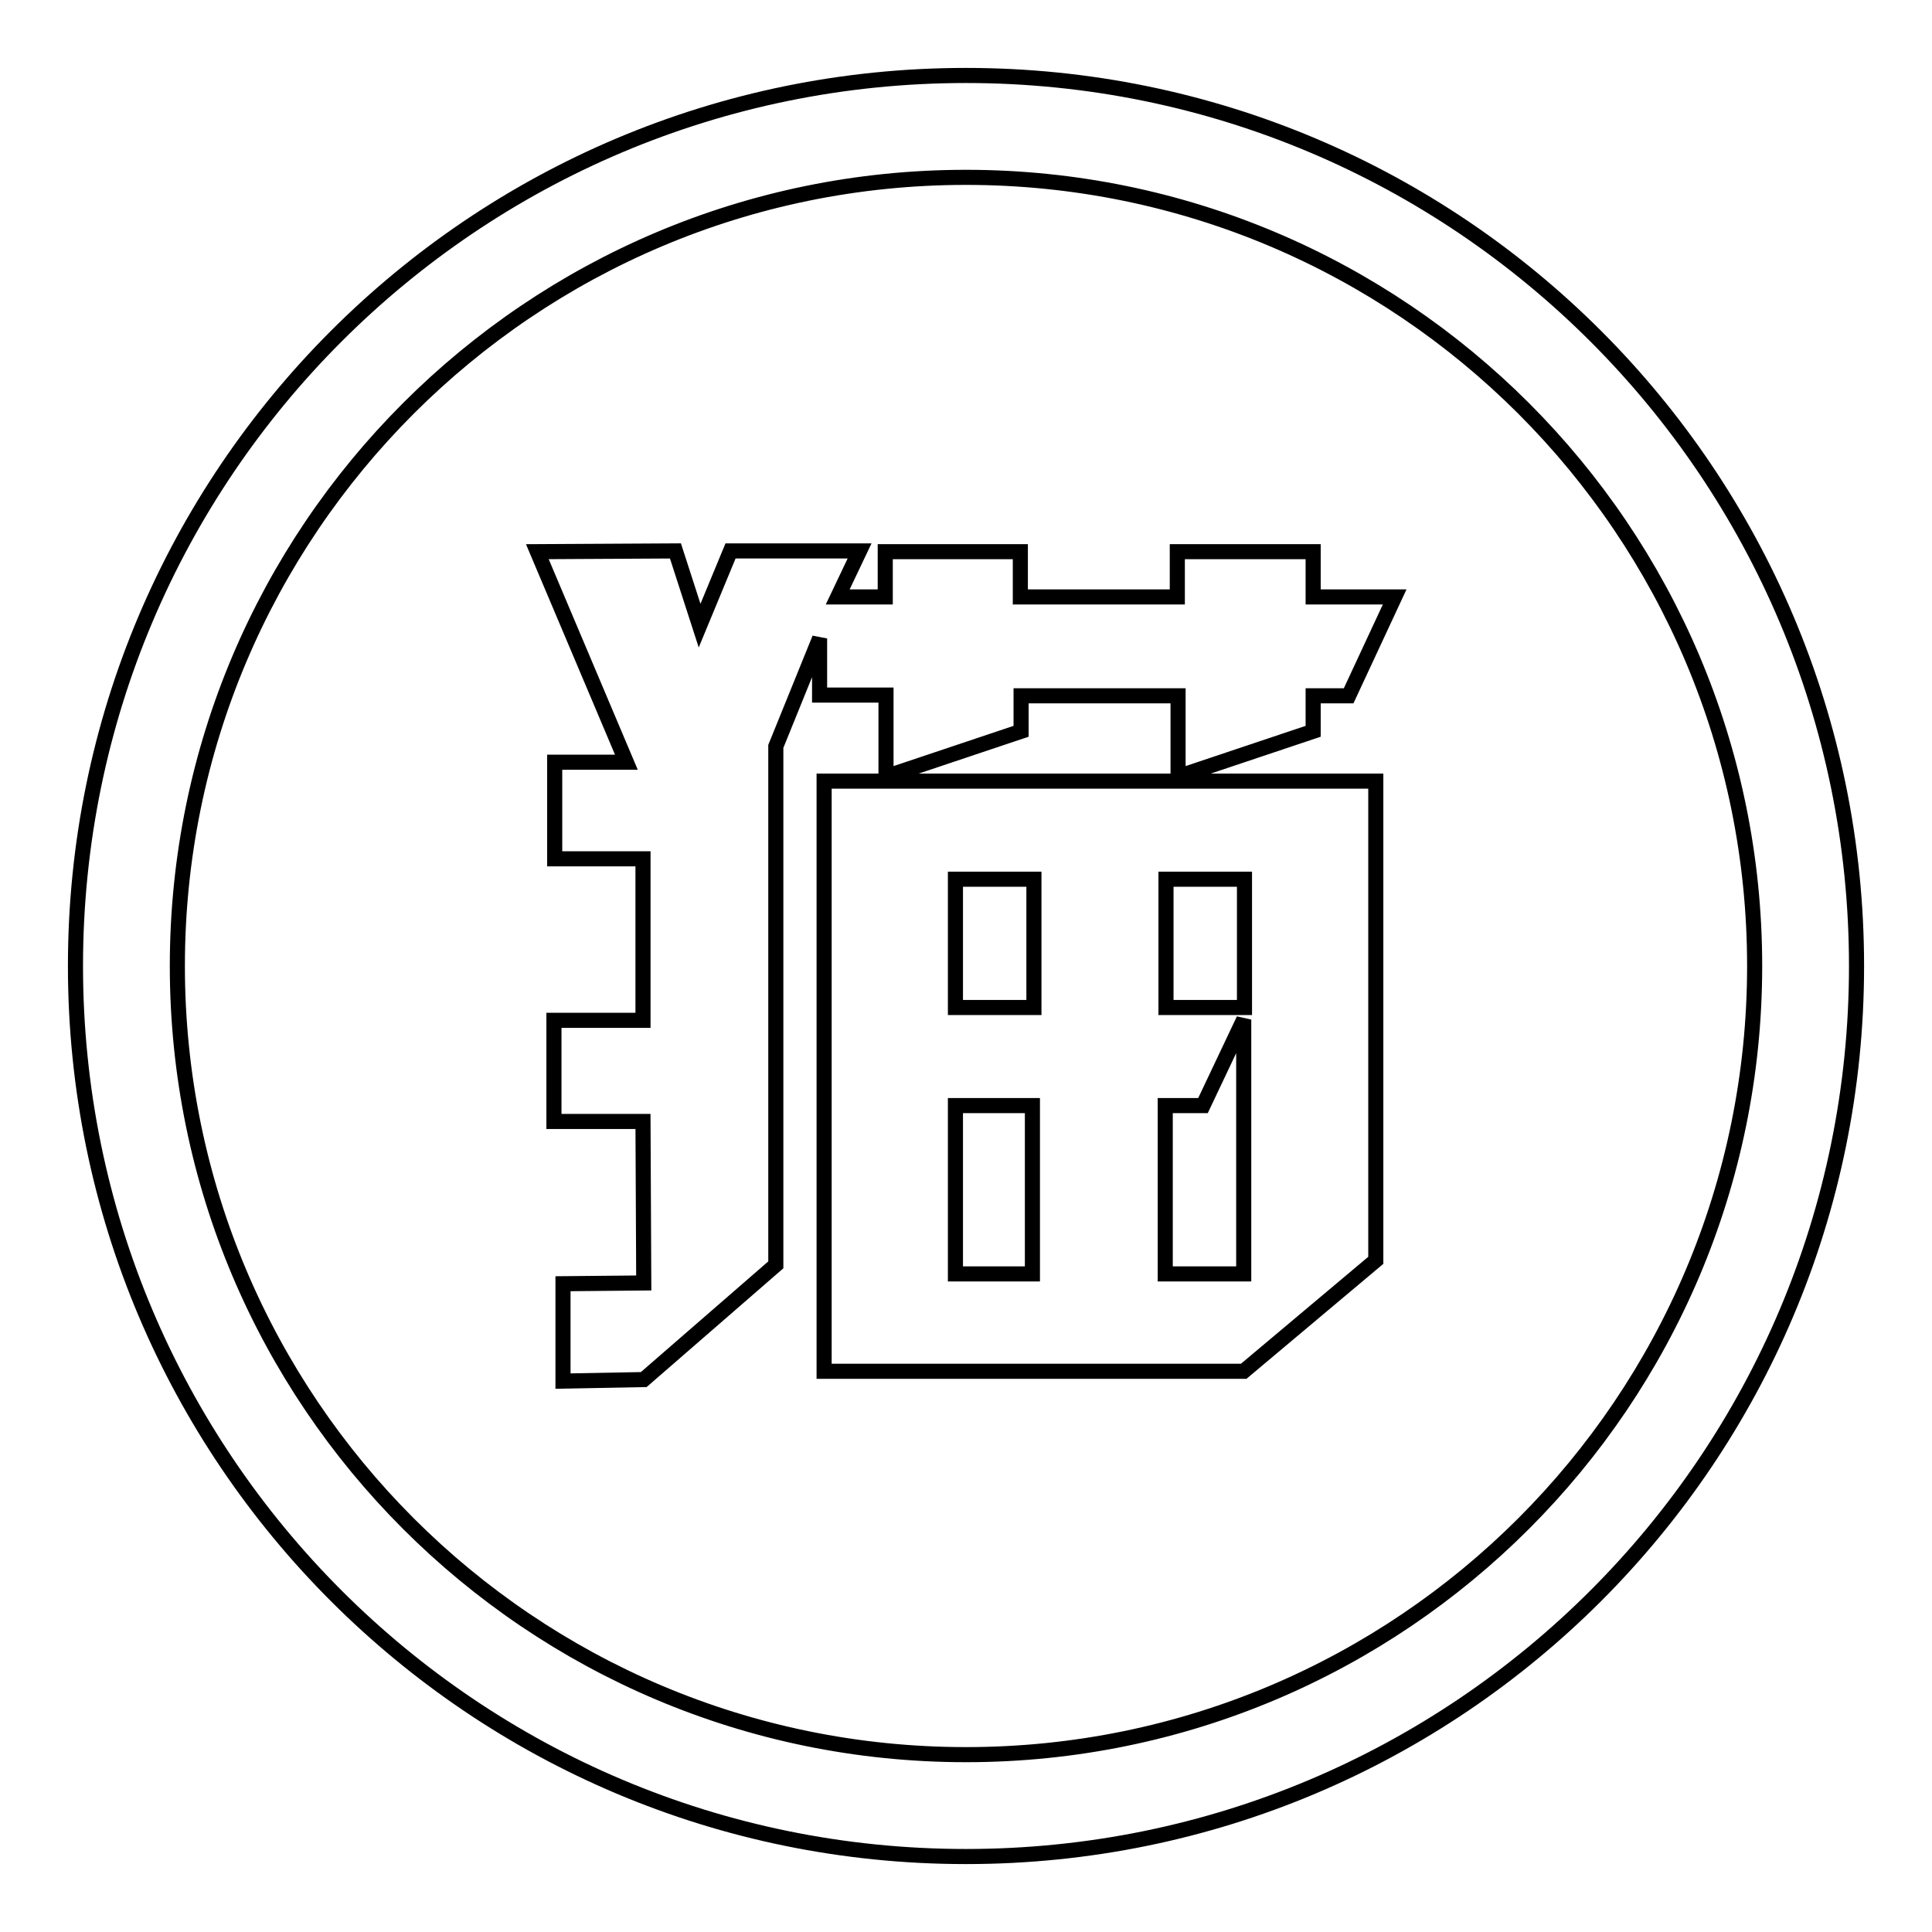 <?xml version="1.0" encoding="utf-8"?>
<!-- Svg Vector Icons : http://www.onlinewebfonts.com/icon -->
<!DOCTYPE svg PUBLIC "-//W3C//DTD SVG 1.1//EN" "http://www.w3.org/Graphics/SVG/1.1/DTD/svg11.dtd">
<svg version="1.1" xmlns="http://www.w3.org/2000/svg" xmlns:xlink="http://www.w3.org/1999/xlink" x="0px" y="0px" viewBox="0 0 256 256" enable-background="new 0 0 256 256" xml:space="preserve">
<g> <path stroke-width="2" fill-opacity="0" stroke="#000000"  d="M128,10C62.8,10,10,62.8,10,128c0,65.2,52.8,118,118,118c65.2,0,118-52.8,118-118C246,62.8,193.2,10,128,10 z M128,232.5c-57.7,0-104.5-46.8-104.5-104.5C23.5,70.3,70.3,23.5,128,23.5c57.7,0,104.5,46.8,104.5,104.5 C232.5,185.7,185.7,232.5,128,232.5z M111,79.1h6.3v-6h17.9v6h20.8v-6H174v6h10.8l-6.1,13.1H174v4.7l-17.9,6V92.2h-20.8v4.7 l-17.9,6V92.1h-8.8v-7.5l-5.8,14.3v68.7l-17.5,15.2L74.6,183v-12.9l10.7-0.1l-0.1-21.4H73.4v-13.4h11.8v-21.4H73.5v-12.8L83,101 L71.2,73.1L89.5,73l3.2,9.9l4.1-9.9h17.1L111,79.1z M109.2,181.7v-78.2h73.1V167l-17.5,14.7H109.2z M137,133.5v-17h-10.4v17H137z  M136.8,146.5h-10.2v22.3h10.2V146.5z M154.5,133.5h10.4v-17h-10.4V133.5z M164.8,135.1l-5.4,11.4h-5v22.3h10.4L164.8,135.1z"/></g>
</svg>